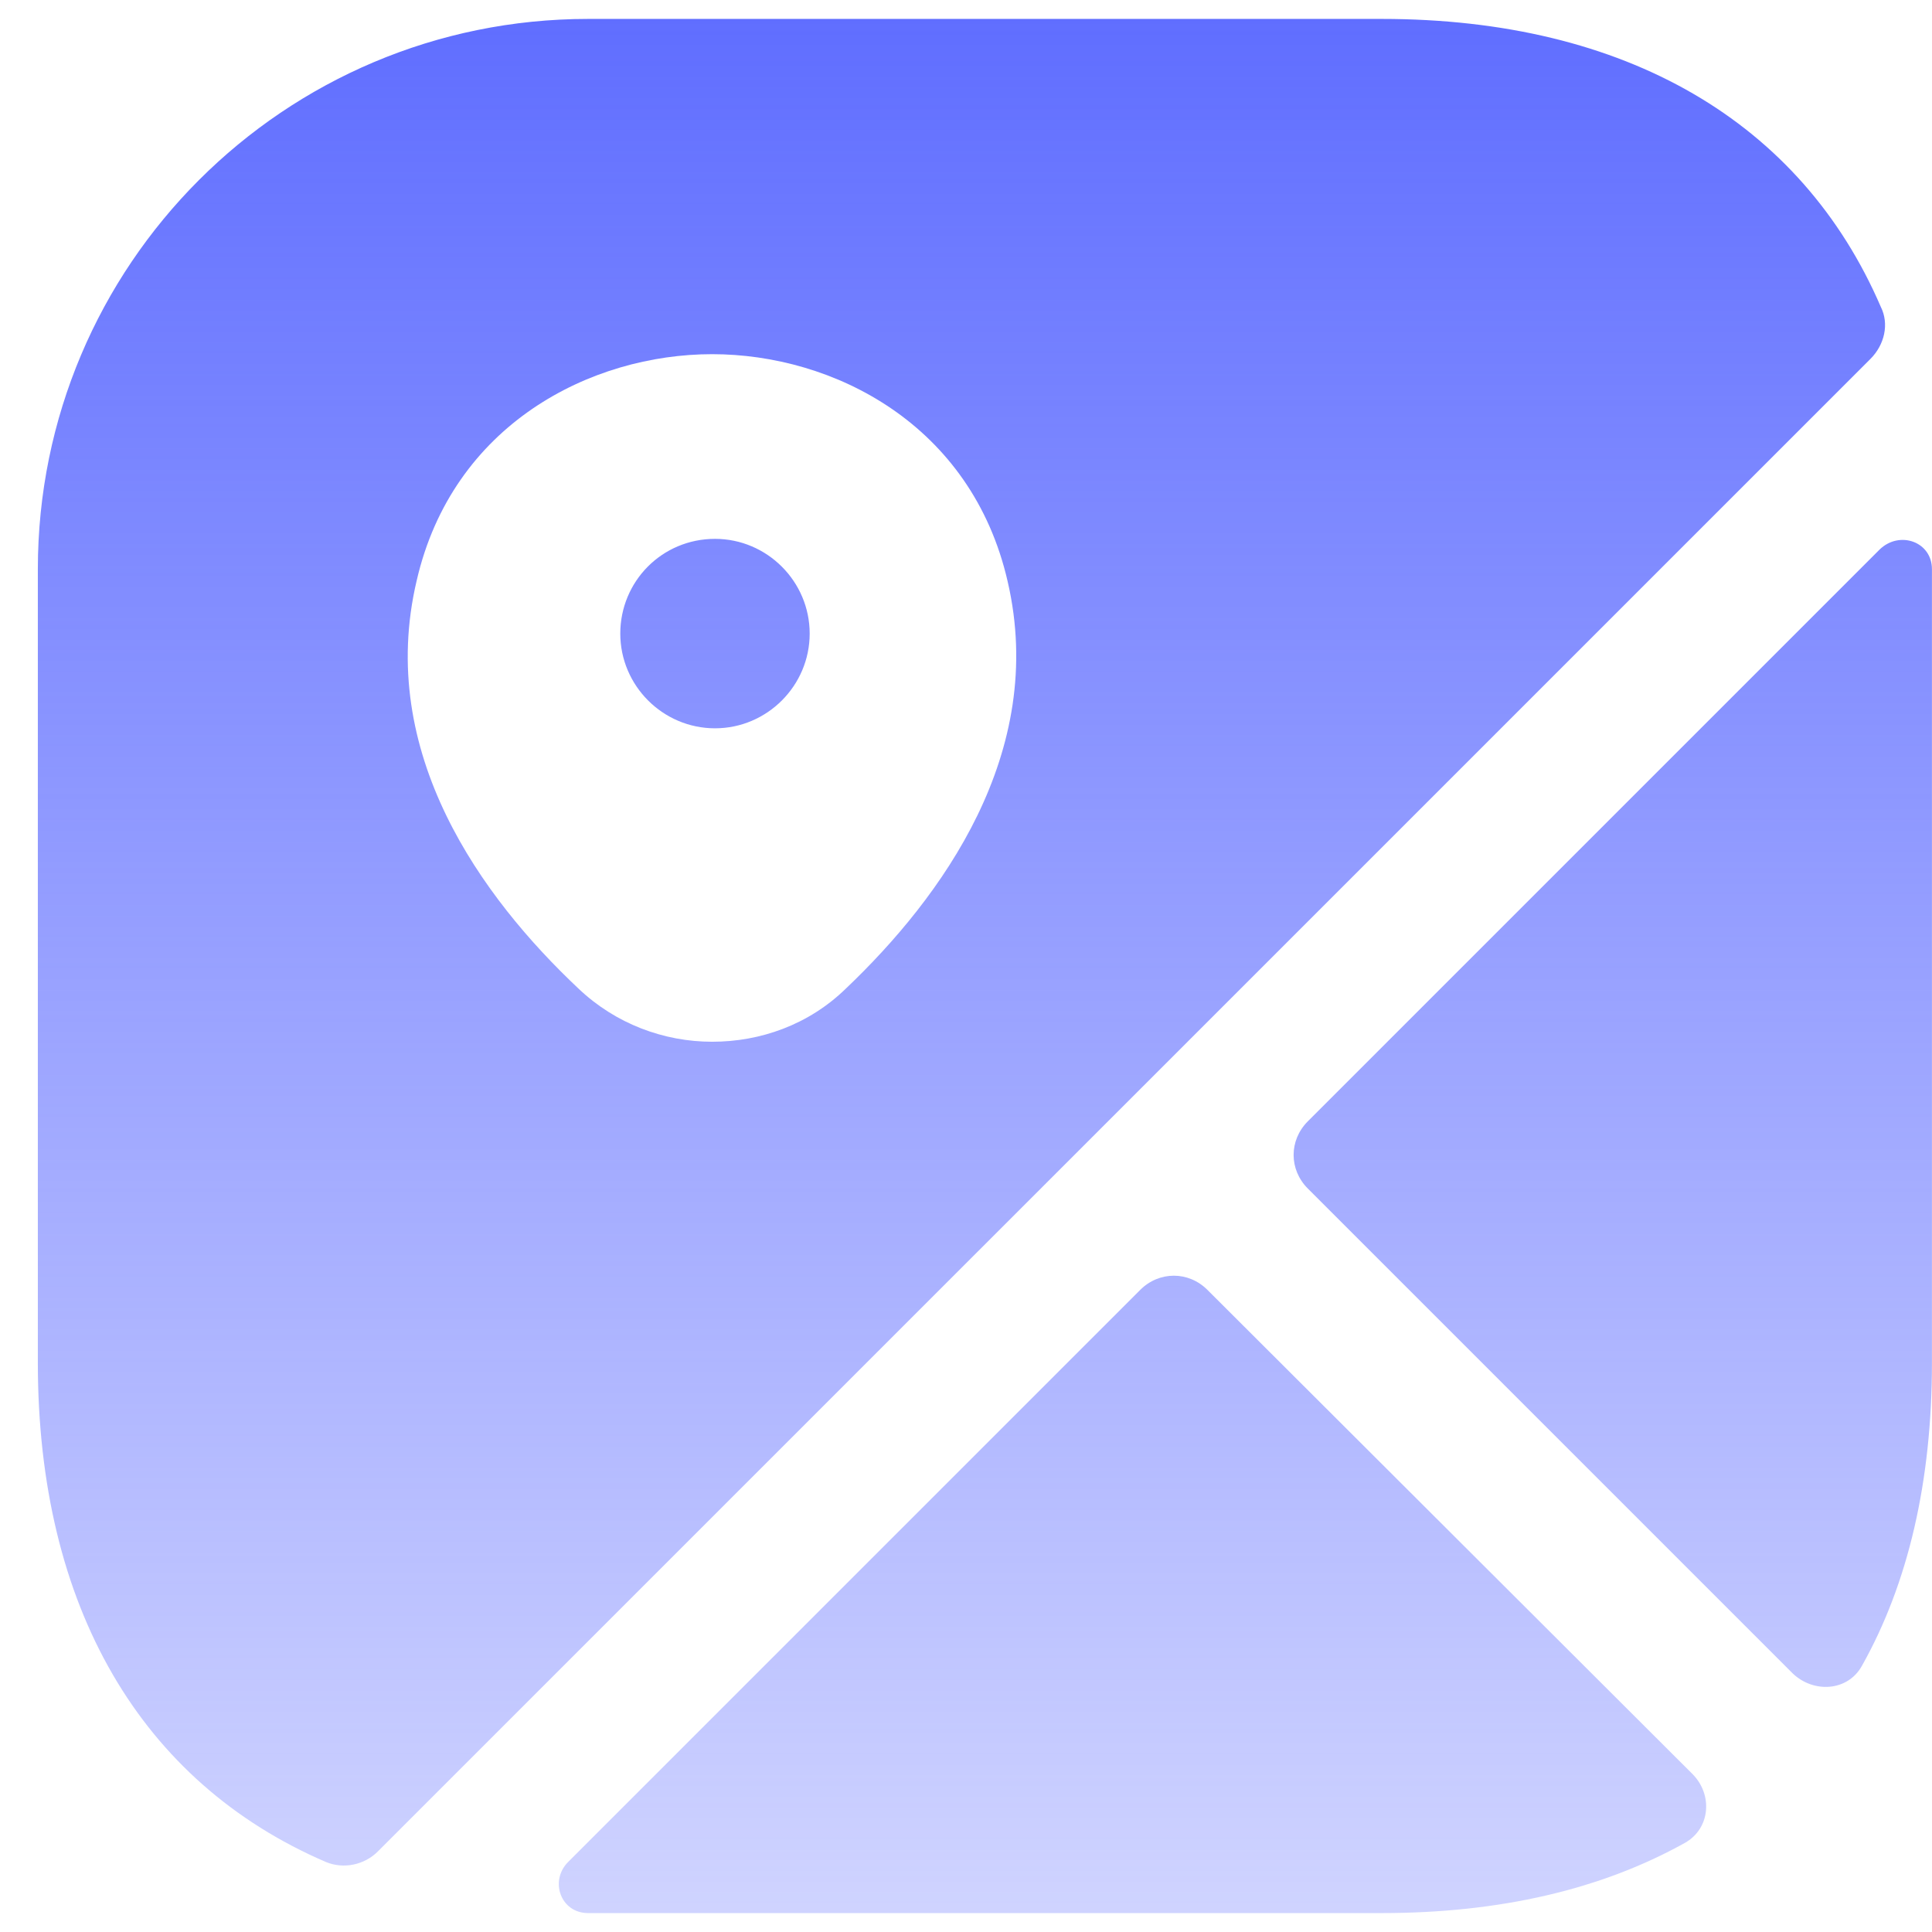 <svg width="34" height="34" viewBox="0 0 34 34" fill="none" xmlns="http://www.w3.org/2000/svg">
<path fill-rule="evenodd" clip-rule="evenodd" d="M24.316 0.333C28.616 0.333 31.699 2.15 33.099 5.4C33.249 5.7 33.166 6.067 32.916 6.317L6.649 32.583C6.416 32.817 6.049 32.9 5.733 32.767C2.483 31.367 0.666 28.283 0.666 23.983V10.017C0.666 4.667 4.999 0.333 10.349 0.333H24.316ZM12.533 18.333C13.383 18.333 14.233 18.033 14.883 17.4C16.566 15.8 18.433 13.25 17.733 10.233C17.099 7.467 14.666 6.233 12.533 6.233C10.399 6.233 7.966 7.467 7.333 10.217C6.616 13.25 8.483 15.8 10.183 17.4C10.833 18.017 11.683 18.333 12.533 18.333ZM10.916 11.15C10.916 10.233 11.649 9.483 12.583 9.483C13.499 9.483 14.249 10.233 14.249 11.15C14.249 12.067 13.499 12.817 12.583 12.817C11.666 12.817 10.916 12.067 10.916 11.15ZM29.782 31.217C30.149 31.583 30.099 32.183 29.649 32.433C28.182 33.25 26.399 33.667 24.316 33.667H10.349C9.866 33.667 9.666 33.1 9.999 32.767L20.066 22.7C20.399 22.367 20.916 22.367 21.249 22.7L29.782 31.217ZM33.999 23.983V10.017C33.999 9.533 33.432 9.333 33.082 9.667L23.016 19.733C22.682 20.067 22.682 20.583 23.016 20.917L31.549 29.45C31.916 29.8 32.516 29.767 32.766 29.317C33.582 27.867 33.999 26.067 33.999 23.983Z" fill="url(#paint0_linear_2196_4791)"/>
<defs>
<linearGradient id="paint0_linear_2196_4791" x1="17.332" y1="0.333" x2="17.332" y2="33.667" gradientUnits="userSpaceOnUse">
<stop stop-color="#606EFF"/>
<stop offset="1" stop-color="#606EFF" stop-opacity="0.3"/>
</linearGradient>
</defs>
</svg>
